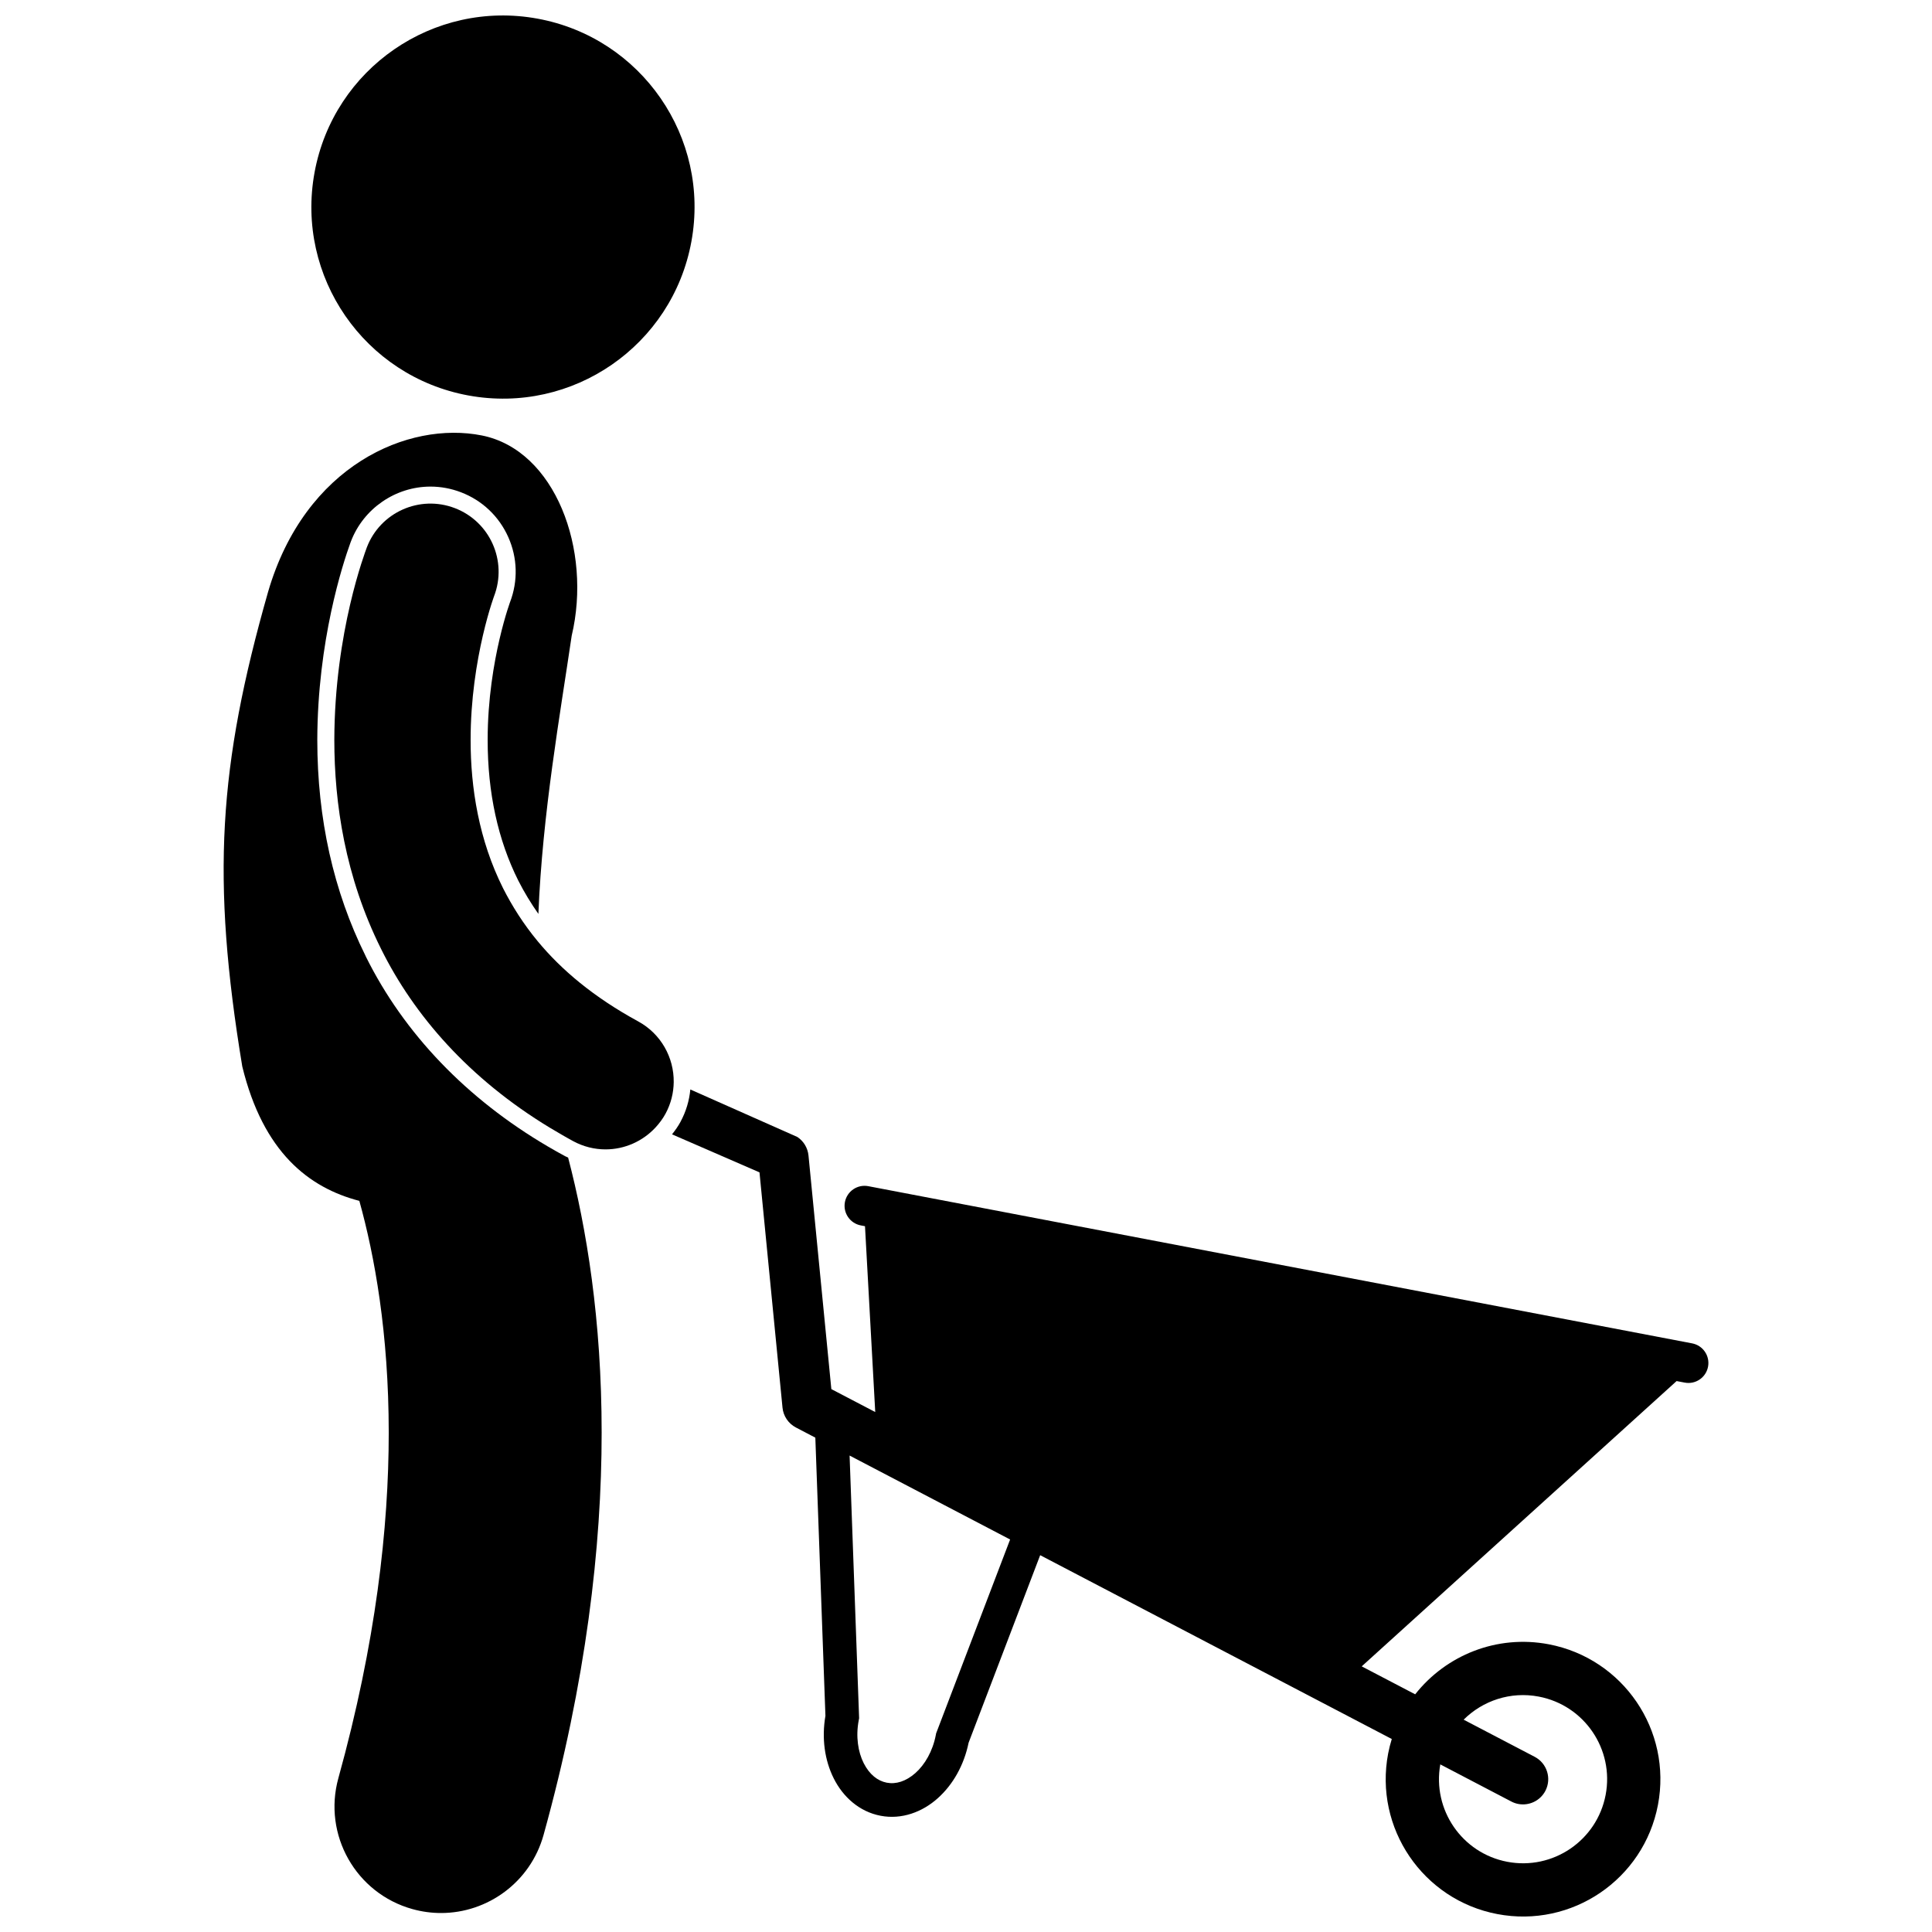 <?xml version="1.0" encoding="UTF-8"?>
<!-- Uploaded to: ICON Repo, www.iconrepo.com, Generator: ICON Repo Mixer Tools -->
<svg width="800px" height="800px" version="1.1" viewBox="144 144 512 512" xmlns="http://www.w3.org/2000/svg">
 <defs>
  <clipPath id="b">
   <path d="m226 148.09h103v101.91h-103z"/>
  </clipPath>
  <clipPath id="a">
   <path d="m322 432h275v219.9h-275z"/>
  </clipPath>
 </defs>
 <g clip-path="url(#b)">
  <path d="m286.44 148.94c27.578 5.055 45.84 31.504 40.785 59.082-5.051 27.578-31.504 45.84-59.082 40.785-27.578-5.051-45.84-31.504-40.789-59.082 5.055-27.578 31.508-45.836 59.086-40.785"/>
 </g>
 <path d="m239.23 462.25c4.031 14.465 7.781 35.012 7.789 61.434-0.004 25.117-3.391 55.621-13.344 91.531-4.16 15.012 4.629 30.559 19.645 34.719 2.523 0.703 5.062 1.035 7.559 1.035 12.359 0 23.699-8.188 27.168-20.68 11.285-40.676 15.398-76.391 15.395-106.61 0.008-29.891-4.012-54.297-8.883-72.91-0.27-0.133-0.555-0.234-0.816-0.375-1.555-0.84-3.086-1.703-4.594-2.59-21.461-12.598-38.059-29.883-48.168-50.246-0.062-0.121-0.109-0.246-0.168-0.367-8.43-17.016-12.723-36.215-12.727-57.066 0.059-26.27 6.746-46.691 8.793-52.324l0.023-0.062 0.105-0.273c3.316-8.68 11.789-14.512 21.074-14.512 2.758 0 5.473 0.508 8.07 1.5 5.625 2.148 10.082 6.367 12.539 11.871 2.457 5.504 2.625 11.633 0.469 17.266l-0.098 0.277c-0.133 0.383-0.344 1.008-0.613 1.855-0.512 1.629-1.289 4.297-2.09 7.746-1.434 6.148-3.133 15.762-3.125 26.656-0.004 13.961 2.727 26.492 8.125 37.254 1.574 3.109 3.363 6.027 5.32 8.816 1.059-26.574 5.797-53.074 8.824-73.719 5.402-22.742-4.34-49.191-23.812-53.074-19.469-3.879-46.871 7.902-56.645 41.445-13.176 46.211-15.059 75.969-6.844 125.77 5.555 22.785 17.656 32.145 31.027 35.629z"/>
 <g clip-path="url(#a)">
  <path d="m324.34 441.3c-0.645 1.188-1.418 2.277-2.246 3.312l23.18 10.078 6.098 62.34c0.215 2.25 1.559 4.227 3.559 5.273l5.141 2.688 2.676 73.719c-1.027 5.973-0.199 11.789 2.195 16.57 2.441 4.894 6.773 8.84 12.402 9.91 0 0.004 0.004 0.004 0.008 0.004 5.625 1.078 11.102-0.996 15.172-4.648 4.012-3.59 6.938-8.73 8.168-14.711l18.965-49.695 93.18 48.715c-0.383 1.242-0.707 2.519-0.961 3.828-3.766 19.742 9.184 38.805 28.926 42.566 19.746 3.769 38.805-9.18 42.57-28.922 3.769-19.75-9.184-38.805-28.926-42.574-13.809-2.633-27.266 2.926-35.406 13.258l-14.172-7.406 83.449-75.609 2.141 0.406c2.871 0.555 5.644-1.332 6.191-4.203 0.547-2.867-1.34-5.641-4.207-6.191l-218.34-41.66c-2.867-0.547-5.641 1.34-6.188 4.207-0.547 2.867 1.336 5.641 4.207 6.191l1.113 0.211 2.715 49.25-11.633-6.078-6.055-61.898c-0.195-2-1.277-3.809-2.949-4.918l-28.367-12.59c-0.273 2.926-1.129 5.84-2.609 8.578zm201.35 170.28 18.828 9.844c0.598 0.312 1.215 0.527 1.844 0.645 2.82 0.535 5.773-0.797 7.176-3.469 1.707-3.269 0.445-7.312-2.824-9.023l-18.832-9.844c5.043-5.023 12.395-7.551 19.914-6.117 12.09 2.305 20.02 13.973 17.711 26.062-2.305 12.086-13.973 20.016-26.062 17.715-12.012-2.289-19.898-13.812-17.754-25.812zm-114-59.598-19.609 51.379-0.074 0.395c-0.82 4.336-2.938 7.93-5.426 10.129-2.523 2.215-5.148 3.008-7.578 2.547-2.434-0.469-4.582-2.172-6.109-5.16-1.504-2.965-2.152-7.082-1.316-11.422l0.094-0.496-2.523-69.617z"/>
 </g>
 <path d="m274.14 304.36c0.285-0.906 0.516-1.582 0.66-1.992 0.066-0.191 0.113-0.324 0.141-0.395 3.562-9.316-1.098-19.754-10.41-23.316-9.312-3.566-19.754 1.098-23.316 10.406-0.43 1.246-8.555 22.316-8.617 51.055 0.004 16.707 2.848 36.219 12.383 55.34 0.012 0.031 0.027 0.062 0.043 0.09 8.688 17.5 23.223 34.289 44.645 47.281 1.055 0.641 2.129 1.273 3.219 1.895 0.992 0.566 1.98 1.141 3.004 1.691 2.731 1.477 5.68 2.184 8.582 2.184 4.996 0 9.848-2.102 13.305-5.871 0.98-1.07 1.867-2.254 2.59-3.586 1.445-2.672 2.141-5.543 2.172-8.387 0.07-6.481-3.352-12.785-9.445-16.09-11.809-6.441-20.316-13.633-26.613-21.242-3.766-4.551-6.742-9.254-9.168-14.035-6.406-12.777-8.605-26.59-8.598-39.262-0.008-10.832 1.617-20.691 3.242-27.676 0.809-3.492 1.609-6.262 2.184-8.09z"/>
</svg>